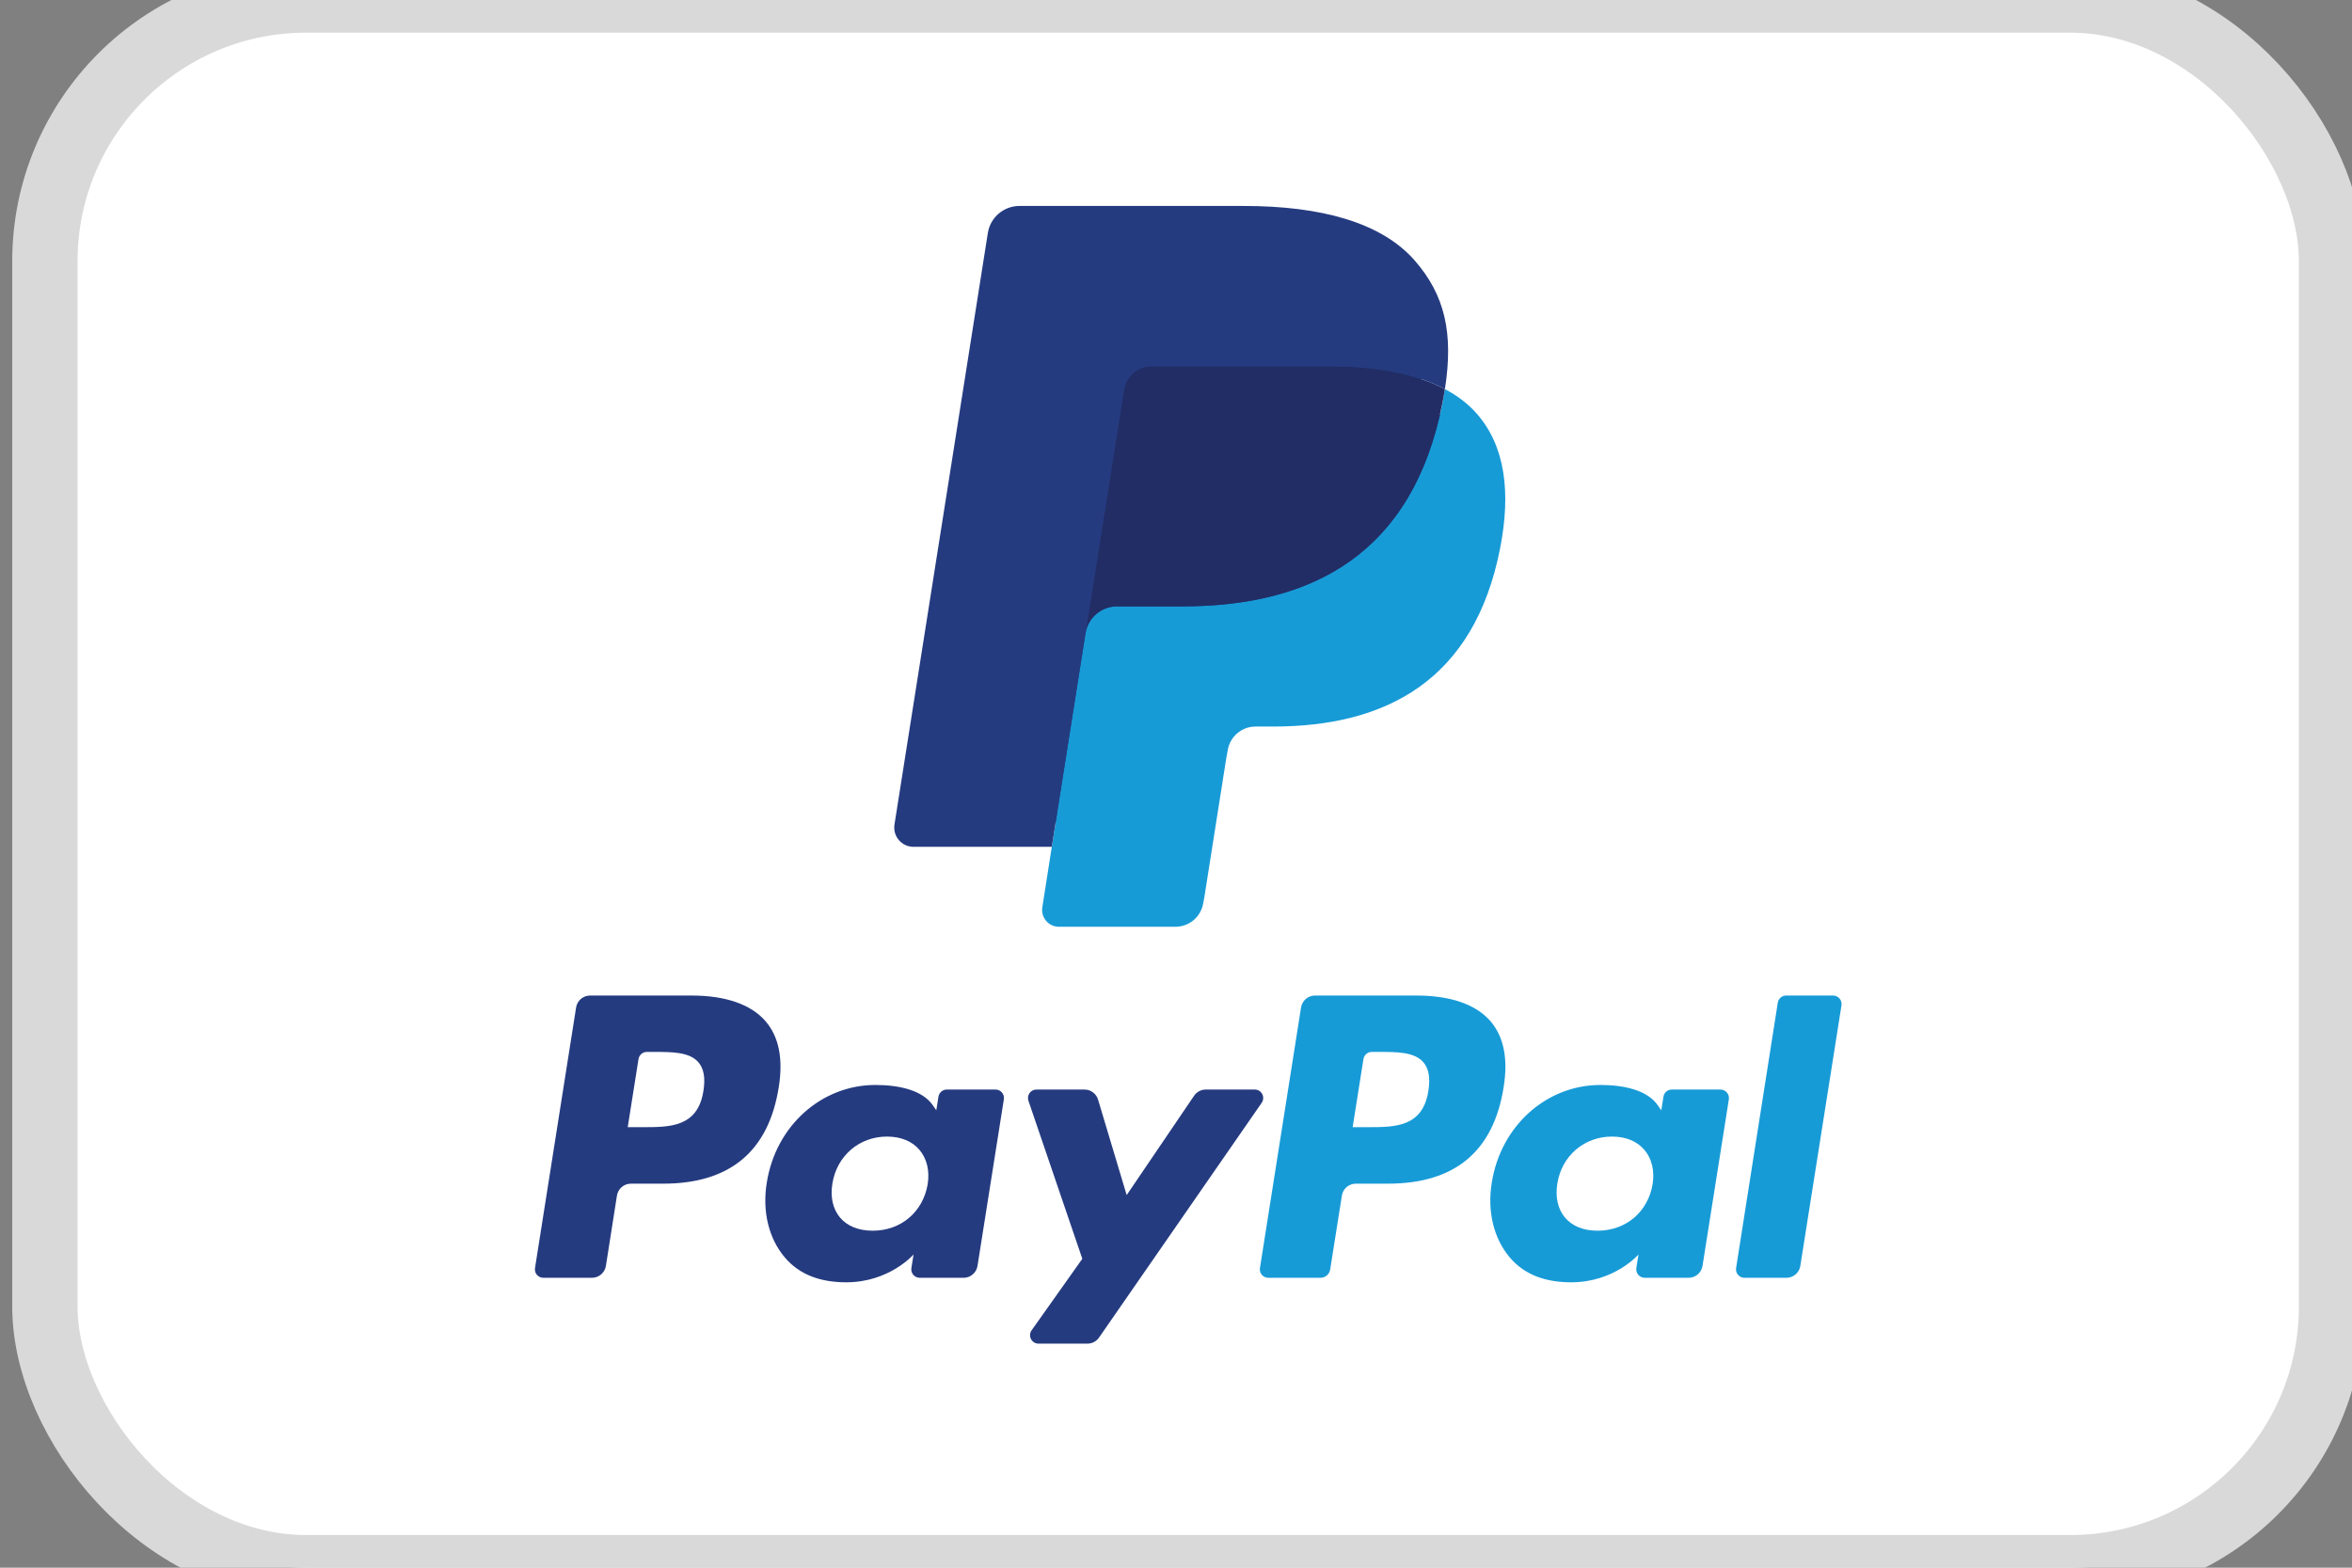 <?xml version="1.0" encoding="utf-8"?>
<svg xmlns="http://www.w3.org/2000/svg" width="36" height="24" viewBox="0 0 36 24" fill="none">
<rect x="0" y="0" width="36" height="24" fill="#808080" stroke="none"/>
<rect x="0.687" width="35" height="24" rx="4" fill="white"/>
<rect x="0.687" width="35" height="24" rx="4" stroke="#D9D9D9"/>
<path fill-rule="evenodd" clip-rule="evenodd" d="M10.587 15.241H9.032C8.925 15.241 8.835 15.318 8.818 15.423L8.189 19.412C8.176 19.491 8.237 19.562 8.317 19.562H9.06C9.166 19.562 9.257 19.485 9.274 19.38L9.443 18.304C9.46 18.198 9.55 18.121 9.657 18.121H10.149C11.174 18.121 11.765 17.625 11.92 16.642C11.989 16.212 11.923 15.875 11.721 15.638C11.5 15.378 11.108 15.241 10.587 15.241ZM10.767 16.698C10.682 17.256 10.255 17.256 9.843 17.256H9.608L9.773 16.214C9.783 16.151 9.837 16.104 9.901 16.104H10.008C10.289 16.104 10.554 16.104 10.691 16.264C10.773 16.36 10.798 16.502 10.767 16.698ZM15.237 16.68H14.492C14.429 16.68 14.374 16.726 14.364 16.79L14.331 16.998L14.279 16.922C14.118 16.688 13.758 16.61 13.399 16.61C12.576 16.61 11.873 17.233 11.736 18.108C11.665 18.544 11.766 18.962 12.014 19.252C12.241 19.52 12.566 19.631 12.952 19.631C13.615 19.631 13.983 19.205 13.983 19.205L13.95 19.412C13.937 19.491 13.998 19.562 14.078 19.562H14.749C14.855 19.562 14.945 19.485 14.962 19.379L15.365 16.83C15.378 16.751 15.317 16.68 15.237 16.68ZM14.199 18.13C14.127 18.555 13.789 18.841 13.359 18.841C13.142 18.841 12.969 18.772 12.858 18.64C12.748 18.51 12.706 18.324 12.741 18.117C12.809 17.695 13.152 17.4 13.576 17.4C13.788 17.4 13.96 17.47 14.073 17.603C14.187 17.737 14.232 17.924 14.199 18.13ZM18.456 16.68H19.205C19.31 16.68 19.371 16.797 19.311 16.884L16.822 20.477C16.781 20.536 16.715 20.57 16.644 20.57H15.896C15.791 20.57 15.729 20.452 15.79 20.366L16.566 19.271L15.741 16.851C15.713 16.767 15.775 16.68 15.864 16.68H16.6C16.695 16.68 16.78 16.743 16.807 16.834L17.245 18.296L18.277 16.775C18.318 16.715 18.385 16.68 18.456 16.68Z" fill="#253B80"/>
<path fill-rule="evenodd" clip-rule="evenodd" d="M26.573 19.412L27.211 15.35C27.221 15.287 27.276 15.241 27.339 15.241H28.058C28.137 15.241 28.198 15.312 28.186 15.391L27.556 19.38C27.54 19.485 27.449 19.562 27.343 19.562H26.701C26.621 19.562 26.56 19.491 26.573 19.412ZM21.683 15.241H20.128C20.021 15.241 19.931 15.318 19.914 15.423L19.285 19.412C19.272 19.491 19.333 19.562 19.413 19.562H20.211C20.285 19.562 20.349 19.508 20.36 19.434L20.539 18.304C20.555 18.198 20.646 18.121 20.752 18.121H21.244C22.27 18.121 22.861 17.625 23.015 16.642C23.085 16.212 23.018 15.875 22.817 15.638C22.596 15.378 22.204 15.241 21.683 15.241ZM21.863 16.698C21.778 17.256 21.352 17.256 20.939 17.256H20.704L20.869 16.214C20.879 16.151 20.933 16.104 20.997 16.104H21.105C21.385 16.104 21.651 16.104 21.788 16.264C21.869 16.36 21.894 16.502 21.863 16.698ZM26.333 16.68H25.589C25.525 16.68 25.47 16.726 25.461 16.79L25.428 16.998L25.375 16.922C25.214 16.688 24.855 16.61 24.496 16.61C23.673 16.61 22.97 17.233 22.833 18.108C22.762 18.544 22.863 18.962 23.11 19.252C23.338 19.52 23.662 19.631 24.048 19.631C24.712 19.631 25.079 19.205 25.079 19.205L25.046 19.412C25.034 19.491 25.095 19.562 25.175 19.562H25.845C25.952 19.562 26.042 19.485 26.059 19.379L26.462 16.83C26.474 16.751 26.413 16.68 26.333 16.68ZM25.295 18.13C25.223 18.555 24.885 18.841 24.454 18.841C24.238 18.841 24.065 18.772 23.954 18.64C23.844 18.51 23.803 18.324 23.837 18.117C23.905 17.695 24.248 17.4 24.672 17.4C24.884 17.4 25.055 17.47 25.169 17.603C25.283 17.737 25.328 17.924 25.295 18.13Z" fill="#179BD7"/>
<path d="M16.344 13.814L16.536 12.599L16.11 12.589H14.075L15.489 3.625C15.493 3.598 15.508 3.573 15.528 3.555C15.549 3.537 15.576 3.527 15.604 3.527H19.034C20.173 3.527 20.958 3.764 21.369 4.232C21.561 4.451 21.684 4.681 21.743 4.933C21.805 5.198 21.806 5.514 21.745 5.9L21.741 5.928V6.175L21.933 6.284C22.095 6.37 22.224 6.469 22.323 6.581C22.487 6.769 22.594 7.007 22.639 7.29C22.685 7.581 22.67 7.926 22.594 8.318C22.506 8.769 22.364 9.161 22.173 9.482C21.996 9.778 21.772 10.023 21.505 10.213C21.251 10.394 20.948 10.531 20.606 10.619C20.275 10.705 19.897 10.749 19.483 10.749H19.216C19.025 10.749 18.84 10.818 18.694 10.941C18.548 11.067 18.452 11.238 18.422 11.426L18.402 11.536L18.064 13.677L18.049 13.755C18.045 13.78 18.038 13.793 18.028 13.801C18.018 13.809 18.005 13.814 17.992 13.814H16.344Z" fill="#253B80"/>
<path d="M22.116 5.957C22.105 6.022 22.094 6.089 22.081 6.158C21.628 8.48 20.081 9.283 18.104 9.283H17.098C16.856 9.283 16.652 9.458 16.615 9.696L16.099 12.964L15.954 13.89C15.929 14.047 16.05 14.188 16.208 14.188H17.992C18.204 14.188 18.383 14.034 18.417 13.826L18.434 13.735L18.77 11.603L18.792 11.486C18.825 11.277 19.005 11.123 19.216 11.123H19.483C21.212 11.123 22.566 10.421 22.962 8.389C23.127 7.54 23.041 6.832 22.604 6.333C22.472 6.183 22.308 6.058 22.116 5.957Z" fill="#179BD7"/>
<path d="M21.642 5.768C21.573 5.748 21.502 5.73 21.429 5.713C21.355 5.697 21.28 5.683 21.202 5.671C20.931 5.627 20.634 5.606 20.315 5.606H17.627C17.56 5.606 17.498 5.621 17.441 5.648C17.317 5.707 17.225 5.825 17.203 5.969L16.631 9.591L16.614 9.697C16.652 9.458 16.856 9.283 17.098 9.283H18.104C20.08 9.283 21.628 8.48 22.08 6.158C22.094 6.089 22.105 6.022 22.115 5.957C22.001 5.896 21.877 5.844 21.743 5.8C21.711 5.789 21.677 5.778 21.642 5.768Z" fill="#222D65"/>
<path d="M17.203 5.968C17.225 5.825 17.317 5.707 17.441 5.648C17.498 5.621 17.561 5.606 17.627 5.606H20.315C20.634 5.606 20.931 5.627 21.202 5.671C21.28 5.683 21.355 5.698 21.429 5.714C21.502 5.73 21.573 5.748 21.642 5.768C21.677 5.779 21.711 5.789 21.744 5.8C21.877 5.844 22.001 5.896 22.116 5.957C22.25 5.099 22.115 4.514 21.651 3.985C21.139 3.403 20.216 3.153 19.034 3.153H15.604C15.363 3.153 15.157 3.329 15.12 3.567L13.691 12.623C13.663 12.803 13.801 12.964 13.982 12.964H16.099L16.631 9.591L17.203 5.968Z" fill="#253B80"/>
</svg>